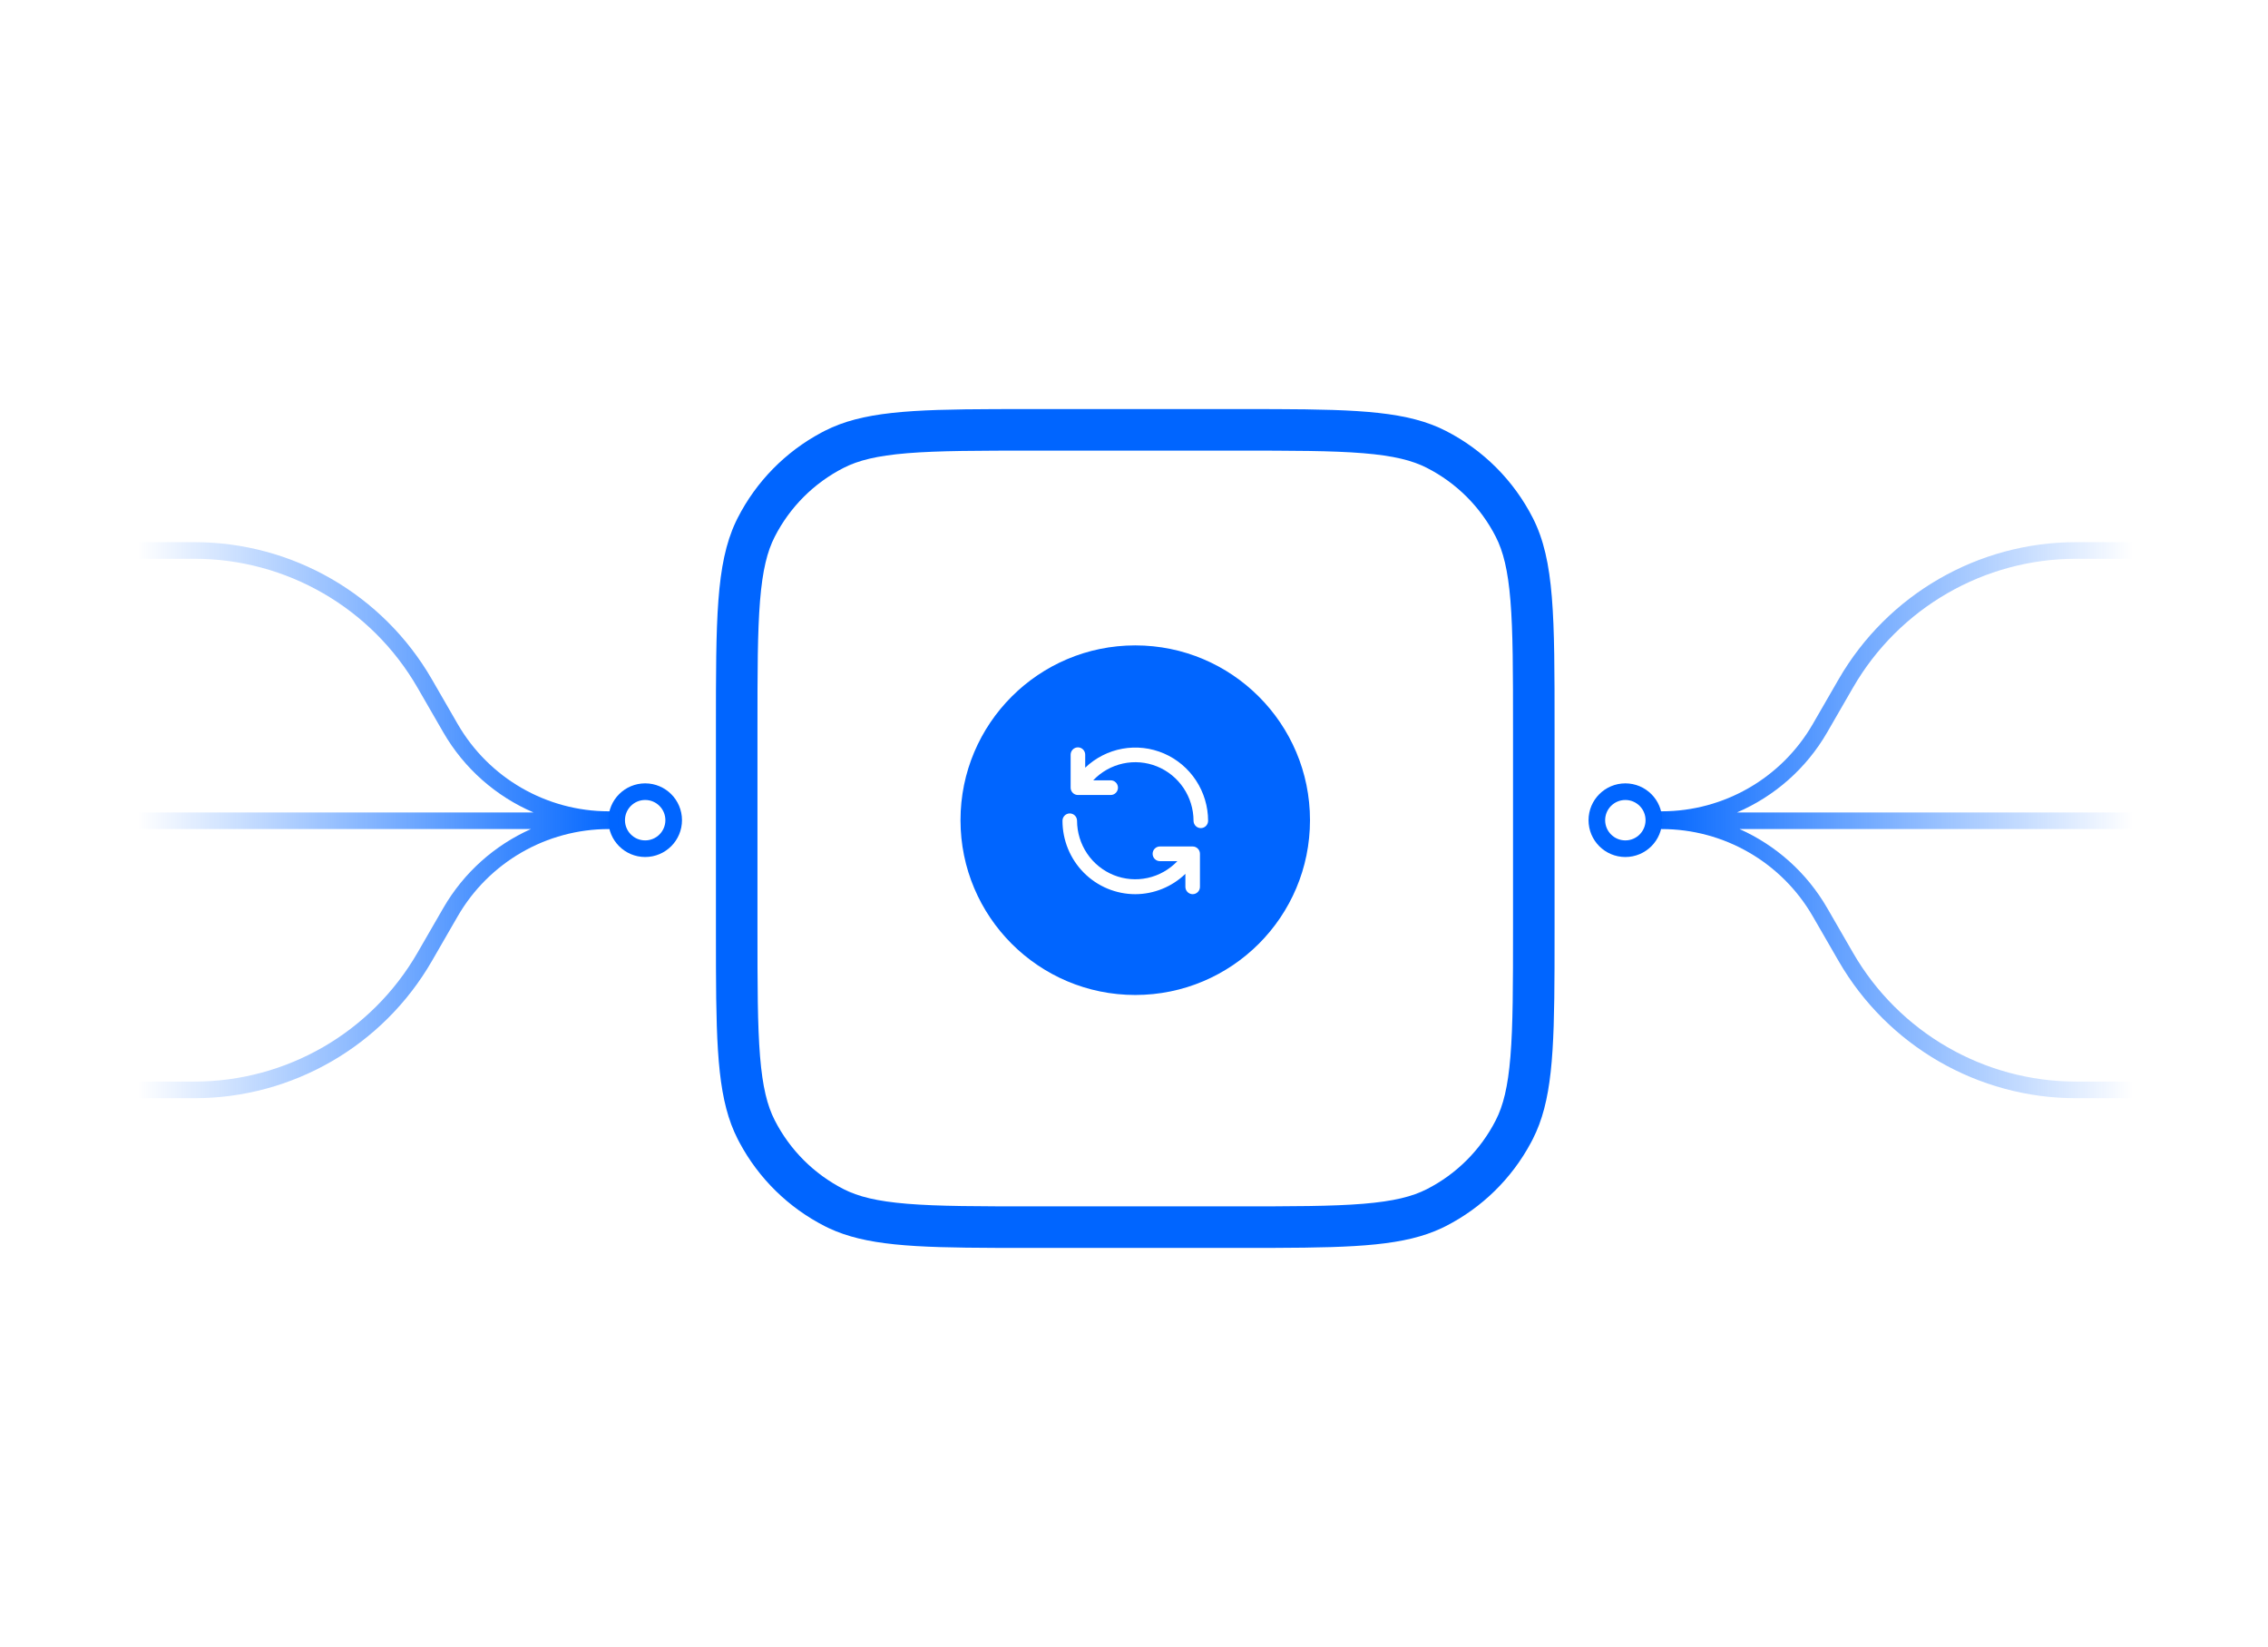 <svg width="321" height="233" viewBox="0 0 321 233" fill="none" xmlns="http://www.w3.org/2000/svg">
<mask id="mask0_608_10695" style="mask-type:luminance" maskUnits="userSpaceOnUse" x="0" y="0" width="321" height="233">
<path d="M312.715 0.866H8.715C4.297 0.866 0.715 4.448 0.715 8.866V224.888C0.715 229.306 4.297 232.888 8.715 232.888H312.715C317.133 232.888 320.715 229.306 320.715 224.888V8.866C320.715 4.448 317.133 0.866 312.715 0.866Z" fill="white"/>
</mask>
<g mask="url(#mask0_608_10695)">
<path d="M312.715 0.866H8.715C4.297 0.866 0.715 4.448 0.715 8.866V224.888C0.715 229.306 4.297 232.888 8.715 232.888H312.715C317.133 232.888 320.715 229.306 320.715 224.888V8.866C320.715 4.448 317.133 0.866 312.715 0.866Z" fill="white" fill-opacity="0.05"/>
<path d="M-61.728 -60.291H-37.217V-92.424H-36.588V-60.291H-12.076V-92.424H-11.447V-60.291H13.066V-92.424H13.695V-60.291H38.207V-92.424H38.836V-60.291H63.35V-92.424H63.978V-60.291H88.49V-92.424H89.119V-60.291H113.631V-92.424H114.26V-60.291H138.773V-92.424H139.402V-60.291H163.914V-92.424H164.543V-60.291H189.057V-92.424H189.686V-60.291H214.197V-92.424H214.826V-60.291H239.338V-92.424H239.967V-60.291H264.48V-92.424H265.109V-60.291H289.621V-92.424H290.25V-60.291H314.762V-92.424H315.391V-60.291H339.904V-92.424H340.533V-60.291H365.045V-92.424H365.674V-60.291H391.758V-59.662H365.674V-35.149H391.758V-34.52H365.674V-10.008H391.758V-9.379H365.674V15.133H391.758V15.762H365.674V40.275H391.758V40.904H365.674V65.416H391.758V66.046H365.674V90.557H391.758V91.186H365.674V115.699H391.758V116.328H365.674V140.841H391.758V141.469H365.674V165.982H391.758V166.611H365.674V191.123H391.758V191.752H365.674V216.264H391.758V216.893H365.674V241.405H391.758V242.034H365.674V266.547H391.758V267.176H365.674V291.689H391.758V292.318H365.674V326.178H365.045V292.318H340.533V326.178H339.904V292.318H315.391V326.178H314.762V292.318H290.25V326.178H289.621V292.318H265.109V326.178H264.48V292.318H239.967V326.178H239.338V292.318H214.826V326.178H214.197V292.318H189.686V326.178H189.057V292.318H164.543V326.178H163.914V292.318H139.402V326.178H138.773V292.318H114.26V326.178H113.631V292.318H89.119V326.178H88.49V292.318H63.978V326.178H63.35V292.318H38.836V326.178H38.207V292.318H13.695V326.178H13.066V292.318H-11.447V326.178H-12.076V292.318H-36.588V326.178H-37.217V292.318H-61.728V326.178H-62.357V292.318H-88.441V291.689H-62.357V267.176H-88.441V266.547H-62.357V242.034H-88.441V241.405H-62.357V216.893H-88.441V216.264H-62.357V191.752H-88.441V191.123H-62.357V166.611H-88.441V165.982H-62.357V141.469H-88.441V140.841H-62.357V116.328H-88.441V115.699H-62.357V91.186H-88.441V90.557H-62.357V66.046H-88.441V65.416H-62.357V40.904H-88.441V40.275H-62.357V15.762H-88.441V15.133H-62.357V-9.379H-88.441V-10.008H-62.357V-34.52H-88.441V-35.149H-62.357V-59.662H-88.441V-60.291H-62.357V-92.424H-61.728V-60.291ZM-61.728 291.689H-37.217V267.176H-61.728V291.689ZM-36.588 291.689H-12.076V267.176H-36.588V291.689ZM-11.447 291.689H13.066V267.176H-11.447V291.689ZM13.695 291.689H38.207V267.176H13.695V291.689ZM38.836 291.689H63.35V267.176H38.836V291.689ZM63.978 291.689H88.49V267.176H63.978V291.689ZM89.119 291.689H113.631V267.176H89.119V291.689ZM114.26 291.689H138.773V267.176H114.26V291.689ZM139.402 291.689H163.914V267.176H139.402V291.689ZM164.543 291.689H189.057V267.176H164.543V291.689ZM189.686 291.689H214.197V267.176H189.686V291.689ZM214.826 291.689H239.338V267.176H214.826V291.689ZM239.967 291.689H264.48V267.176H239.967V291.689ZM265.109 291.689H289.621V267.176H265.109V291.689ZM290.25 291.689H314.762V267.176H290.25V291.689ZM315.391 291.689H339.904V267.176H315.391V291.689ZM340.533 291.689H365.045V267.176H340.533V291.689ZM-61.728 266.547H-37.217V242.034H-61.728V266.547ZM-36.588 266.547H-12.076V242.034H-36.588V266.547ZM-11.447 266.547H13.066V242.034H-11.447V266.547ZM13.695 266.547H38.207V242.034H13.695V266.547ZM38.836 266.547H63.35V242.034H38.836V266.547ZM63.978 266.547H88.49V242.034H63.978V266.547ZM89.119 266.547H113.631V242.034H89.119V266.547ZM114.26 266.547H138.773V242.034H114.26V266.547ZM139.402 266.547H163.914V242.034H139.402V266.547ZM164.543 266.547H189.057V242.034H164.543V266.547ZM189.686 266.547H214.197V242.034H189.686V266.547ZM214.826 266.547H239.338V242.034H214.826V266.547ZM239.967 266.547H264.48V242.034H239.967V266.547ZM265.109 266.547H289.621V242.034H265.109V266.547ZM290.25 266.547H314.762V242.034H290.25V266.547ZM315.391 266.547H339.904V242.034H315.391V266.547ZM340.533 266.547H365.045V242.034H340.533V266.547ZM-61.728 241.405H-37.217V216.893H-61.728V241.405ZM-36.588 241.405H-12.076V216.893H-36.588V241.405ZM-11.447 241.405H13.066V216.893H-11.447V241.405ZM13.695 241.405H38.207V216.893H13.695V241.405ZM38.836 241.405H63.35V216.893H38.836V241.405ZM63.978 241.405H88.49V216.893H63.978V241.405ZM89.119 241.405H113.631V216.893H89.119V241.405ZM114.26 241.405H138.773V216.893H114.26V241.405ZM139.402 241.405H163.914V216.893H139.402V241.405ZM164.543 241.405H189.057V216.893H164.543V241.405ZM189.686 241.405H214.197V216.893H189.686V241.405ZM214.826 241.405H239.338V216.893H214.826V241.405ZM239.967 241.405H264.48V216.893H239.967V241.405ZM265.109 241.405H289.621V216.893H265.109V241.405ZM290.25 241.405H314.762V216.893H290.25V241.405ZM315.391 241.405H339.904V216.893H315.391V241.405ZM340.533 241.405H365.045V216.893H340.533V241.405ZM-61.728 216.264H-37.217V191.752H-61.728V216.264ZM-36.588 216.264H-12.076V191.752H-36.588V216.264ZM-11.447 216.264H13.066V191.752H-11.447V216.264ZM13.695 216.264H38.207V191.752H13.695V216.264ZM38.836 216.264H63.35V191.752H38.836V216.264ZM63.978 216.264H88.49V191.752H63.978V216.264ZM89.119 216.264H113.631V191.752H89.119V216.264ZM114.26 216.264H138.773V191.752H114.26V216.264ZM139.402 216.264H163.914V191.752H139.402V216.264ZM164.543 216.264H189.057V191.752H164.543V216.264ZM189.686 216.264H214.197V191.752H189.686V216.264ZM214.826 216.264H239.338V191.752H214.826V216.264ZM239.967 216.264H264.48V191.752H239.967V216.264ZM265.109 216.264H289.621V191.752H265.109V216.264ZM290.25 216.264H314.762V191.752H290.25V216.264ZM315.391 216.264H339.904V191.752H315.391V216.264ZM340.533 216.264H365.045V191.752H340.533V216.264ZM-61.728 191.123H-37.217V166.611H-61.728V191.123ZM-36.588 191.123H-12.076V166.611H-36.588V191.123ZM-11.447 191.123H13.066V166.611H-11.447V191.123ZM13.695 191.123H38.207V166.611H13.695V191.123ZM38.836 191.123H63.35V166.611H38.836V191.123ZM63.978 191.123H88.49V166.611H63.978V191.123ZM89.119 191.123H113.631V166.611H89.119V191.123ZM114.26 191.123H138.773V166.611H114.26V191.123ZM139.402 191.123H163.914V166.611H139.402V191.123ZM164.543 191.123H189.057V166.611H164.543V191.123ZM189.686 191.123H214.197V166.611H189.686V191.123ZM214.826 191.123H239.338V166.611H214.826V191.123ZM239.967 191.123H264.48V166.611H239.967V191.123ZM265.109 191.123H289.621V166.611H265.109V191.123ZM290.25 191.123H314.762V166.611H290.25V191.123ZM315.391 191.123H339.904V166.611H315.391V191.123ZM340.533 191.123H365.045V166.611H340.533V191.123ZM-61.728 165.982H-37.217V141.469H-61.728V165.982ZM-36.588 165.982H-12.076V141.469H-36.588V165.982ZM-11.447 165.982H13.066V141.469H-11.447V165.982ZM13.695 165.982H38.207V141.469H13.695V165.982ZM38.836 165.982H63.35V141.469H38.836V165.982ZM63.978 165.982H88.49V141.469H63.978V165.982ZM89.119 165.982H113.631V141.469H89.119V165.982ZM114.26 165.982H138.773V141.469H114.26V165.982ZM139.402 165.982H163.914V141.469H139.402V165.982ZM164.543 165.982H189.057V141.469H164.543V165.982ZM189.686 165.982H214.197V141.469H189.686V165.982ZM214.826 165.982H239.338V141.469H214.826V165.982ZM239.967 165.982H264.48V141.469H239.967V165.982ZM265.109 165.982H289.621V141.469H265.109V165.982ZM290.25 165.982H314.762V141.469H290.25V165.982ZM315.391 165.982H339.904V141.469H315.391V165.982ZM340.533 165.982H365.045V141.469H340.533V165.982ZM-61.728 140.841H-37.217V116.328H-61.728V140.841ZM-36.588 140.841H-12.076V116.328H-36.588V140.841ZM-11.447 140.841H13.066V116.328H-11.447V140.841ZM13.695 140.841H38.207V116.328H13.695V140.841ZM38.836 140.841H63.35V116.328H38.836V140.841ZM63.978 140.841H88.49V116.328H63.978V140.841ZM89.119 140.841H113.631V116.328H89.119V140.841ZM114.26 140.841H138.773V116.328H114.26V140.841ZM139.402 140.841H163.914V116.328H139.402V140.841ZM164.543 140.841H189.057V116.328H164.543V140.841ZM189.686 140.841H214.197V116.328H189.686V140.841ZM214.826 140.841H239.338V116.328H214.826V140.841ZM239.967 140.841H264.48V116.328H239.967V140.841ZM265.109 140.841H289.621V116.328H265.109V140.841ZM290.25 140.841H314.762V116.328H290.25V140.841ZM315.391 140.841H339.904V116.328H315.391V140.841ZM340.533 140.841H365.045V116.328H340.533V140.841ZM-61.728 115.699H-37.217V91.186H-61.728V115.699ZM-36.588 115.699H-12.076V91.186H-36.588V115.699ZM-11.447 115.699H13.066V91.186H-11.447V115.699ZM13.695 115.699H38.207V91.186H13.695V115.699ZM38.836 115.699H63.35V91.186H38.836V115.699ZM63.978 115.699H88.49V91.186H63.978V115.699ZM89.119 115.699H113.631V91.186H89.119V115.699ZM114.26 115.699H138.773V91.186H114.26V115.699ZM139.402 115.699H163.914V91.186H139.402V115.699ZM164.543 115.699H189.057V91.186H164.543V115.699ZM189.686 115.699H214.197V91.186H189.686V115.699ZM214.826 115.699H239.338V91.186H214.826V115.699ZM239.967 115.699H264.48V91.186H239.967V115.699ZM265.109 115.699H289.621V91.186H265.109V115.699ZM290.25 115.699H314.762V91.186H290.25V115.699ZM315.391 115.699H339.904V91.186H315.391V115.699ZM340.533 115.699H365.045V91.186H340.533V115.699ZM-61.728 90.557H-37.217V66.046H-61.728V90.557ZM-36.588 90.557H-12.076V66.046H-36.588V90.557ZM-11.447 90.557H13.066V66.046H-11.447V90.557ZM13.695 90.557H38.207V66.046H13.695V90.557ZM38.836 90.557H63.35V66.046H38.836V90.557ZM63.978 90.557H88.49V66.046H63.978V90.557ZM89.119 90.557H113.631V66.046H89.119V90.557ZM114.26 90.557H138.773V66.046H114.26V90.557ZM139.402 90.557H163.914V66.046H139.402V90.557ZM164.543 90.557H189.057V66.046H164.543V90.557ZM189.686 90.557H214.197V66.046H189.686V90.557ZM214.826 90.557H239.338V66.046H214.826V90.557ZM239.967 90.557H264.48V66.046H239.967V90.557ZM265.109 90.557H289.621V66.046H265.109V90.557ZM290.25 90.557H314.762V66.046H290.25V90.557ZM315.391 90.557H339.904V66.046H315.391V90.557ZM340.533 90.557H365.045V66.046H340.533V90.557ZM-61.728 65.416H-37.217V40.904H-61.728V65.416ZM-36.588 65.416H-12.076V40.904H-36.588V65.416ZM-11.447 65.416H13.066V40.904H-11.447V65.416ZM13.695 65.416H38.207V40.904H13.695V65.416ZM38.836 65.416H63.35V40.904H38.836V65.416ZM63.978 65.416H88.49V40.904H63.978V65.416ZM89.119 65.416H113.631V40.904H89.119V65.416ZM114.26 65.416H138.773V40.904H114.26V65.416ZM139.402 65.416H163.914V40.904H139.402V65.416ZM164.543 65.416H189.057V40.904H164.543V65.416ZM189.686 65.416H214.197V40.904H189.686V65.416ZM214.826 65.416H239.338V40.904H214.826V65.416ZM239.967 65.416H264.48V40.904H239.967V65.416ZM265.109 65.416H289.621V40.904H265.109V65.416ZM290.25 65.416H314.762V40.904H290.25V65.416ZM315.391 65.416H339.904V40.904H315.391V65.416ZM340.533 65.416H365.045V40.904H340.533V65.416ZM-61.728 40.275H-37.217V15.762H-61.728V40.275ZM-36.588 40.275H-12.076V15.762H-36.588V40.275ZM-11.447 40.275H13.066V15.762H-11.447V40.275ZM13.695 40.275H38.207V15.762H13.695V40.275ZM38.836 40.275H63.35V15.762H38.836V40.275ZM63.978 40.275H88.49V15.762H63.978V40.275ZM89.119 40.275H113.631V15.762H89.119V40.275ZM114.26 40.275H138.773V15.762H114.26V40.275ZM139.402 40.275H163.914V15.762H139.402V40.275ZM164.543 40.275H189.057V15.762H164.543V40.275ZM189.686 40.275H214.197V15.762H189.686V40.275ZM214.826 40.275H239.338V15.762H214.826V40.275ZM239.967 40.275H264.48V15.762H239.967V40.275ZM265.109 40.275H289.621V15.762H265.109V40.275ZM290.25 40.275H314.762V15.762H290.25V40.275ZM315.391 40.275H339.904V15.762H315.391V40.275ZM340.533 40.275H365.045V15.762H340.533V40.275ZM-61.728 15.133H-37.217V-9.379H-61.728V15.133ZM-36.588 15.133H-12.076V-9.379H-36.588V15.133ZM-11.447 15.133H13.066V-9.379H-11.447V15.133ZM13.695 15.133H38.207V-9.379H13.695V15.133ZM38.836 15.133H63.35V-9.379H38.836V15.133ZM63.978 15.133H88.49V-9.379H63.978V15.133ZM89.119 15.133H113.631V-9.379H89.119V15.133ZM114.26 15.133H138.773V-9.379H114.26V15.133ZM139.402 15.133H163.914V-9.379H139.402V15.133ZM164.543 15.133H189.057V-9.379H164.543V15.133ZM189.686 15.133H214.197V-9.379H189.686V15.133ZM214.826 15.133H239.338V-9.379H214.826V15.133ZM239.967 15.133H264.48V-9.379H239.967V15.133ZM265.109 15.133H289.621V-9.379H265.109V15.133ZM290.25 15.133H314.762V-9.379H290.25V15.133ZM315.391 15.133H339.904V-9.379H315.391V15.133ZM340.533 15.133H365.045V-9.379H340.533V15.133ZM-61.728 -10.008H-37.217V-34.52H-61.728V-10.008ZM-36.588 -10.008H-12.076V-34.52H-36.588V-10.008ZM-11.447 -10.008H13.066V-34.52H-11.447V-10.008ZM13.695 -10.008H38.207V-34.52H13.695V-10.008ZM38.836 -10.008H63.35V-34.52H38.836V-10.008ZM63.978 -10.008H88.49V-34.52H63.978V-10.008ZM89.119 -10.008H113.631V-34.52H89.119V-10.008ZM114.26 -10.008H138.773V-34.52H114.26V-10.008ZM139.402 -10.008H163.914V-34.52H139.402V-10.008ZM164.543 -10.008H189.057V-34.52H164.543V-10.008ZM189.686 -10.008H214.197V-34.52H189.686V-10.008ZM214.826 -10.008H239.338V-34.52H214.826V-10.008ZM239.967 -10.008H264.48V-34.52H239.967V-10.008ZM265.109 -10.008H289.621V-34.52H265.109V-10.008ZM290.25 -10.008H314.762V-34.52H290.25V-10.008ZM315.391 -10.008H339.904V-34.52H315.391V-10.008ZM340.533 -10.008H365.045V-34.52H340.533V-10.008ZM-61.728 -35.149H-37.217V-59.662H-61.728V-35.149ZM-36.588 -35.149H-12.076V-59.662H-36.588V-35.149ZM-11.447 -35.149H13.066V-59.662H-11.447V-35.149ZM13.695 -35.149H38.207V-59.662H13.695V-35.149ZM38.836 -35.149H63.35V-59.662H38.836V-35.149ZM63.978 -35.149H88.49V-59.662H63.978V-35.149ZM89.119 -35.149H113.631V-59.662H89.119V-35.149ZM114.26 -35.149H138.773V-59.662H114.26V-35.149ZM139.402 -35.149H163.914V-59.662H139.402V-35.149ZM164.543 -35.149H189.057V-59.662H164.543V-35.149ZM189.686 -35.149H214.197V-59.662H189.686V-35.149ZM214.826 -35.149H239.338V-59.662H214.826V-35.149ZM239.967 -35.149H264.48V-59.662H239.967V-35.149ZM265.109 -35.149H289.621V-59.662H265.109V-35.149ZM290.25 -35.149H314.762V-59.662H290.25V-35.149ZM315.391 -35.149H339.904V-59.662H315.391V-35.149ZM340.533 -35.149H365.045V-59.662H340.533V-35.149Z" fill="url(#paint0_radial_608_10695)"/>
<path d="M190.841 57.031H131.311C115.092 57.031 101.945 70.178 101.945 86.396V145.927C101.945 162.145 115.092 175.293 131.311 175.293H190.841C207.06 175.293 220.207 162.145 220.207 145.927V86.396C220.207 70.178 207.06 57.031 190.841 57.031Z" fill="white" fill-opacity="0.05"/>
<g filter="url(#filter0_d_608_10695)">
<g filter="url(#filter1_ii_608_10695)">
<path d="M135.944 116.054C135.944 129.714 147.018 140.787 160.677 140.787C174.337 140.787 185.41 129.714 185.41 116.054C185.41 102.395 174.337 91.321 160.677 91.321C147.018 91.321 135.944 102.395 135.944 116.054Z" fill="#0065FF"/>
</g>
<path d="M152.532 112.49H157.2C157.473 112.49 157.736 112.381 157.929 112.186C158.122 111.991 158.231 111.727 158.231 111.452C158.231 111.176 158.122 110.912 157.929 110.717C157.736 110.522 157.473 110.413 157.2 110.413H154.727C155.864 109.216 157.33 108.388 158.936 108.037C160.543 107.686 162.217 107.827 163.744 108.442C165.271 109.058 166.58 110.119 167.504 111.49C168.427 112.861 168.923 114.479 168.927 116.136C168.927 116.412 169.036 116.676 169.229 116.871C169.422 117.066 169.684 117.175 169.958 117.175C170.231 117.175 170.493 117.066 170.686 116.871C170.88 116.676 170.988 116.412 170.988 116.136C170.983 114.108 170.388 112.126 169.278 110.434C168.168 108.742 166.59 107.415 164.741 106.616C162.891 105.818 160.849 105.582 158.868 105.94C156.888 106.297 155.054 107.231 153.593 108.626V106.788C153.593 106.512 153.485 106.248 153.292 106.053C153.098 105.858 152.836 105.749 152.563 105.749C152.29 105.749 152.027 105.858 151.834 106.053C151.641 106.248 151.532 106.512 151.532 106.788V111.462C151.535 111.731 151.64 111.987 151.827 112.179C152.013 112.371 152.266 112.482 152.532 112.49ZM160.683 126.524C163.325 126.516 165.863 125.486 167.773 123.647V125.485C167.773 125.761 167.882 126.025 168.075 126.22C168.268 126.414 168.53 126.524 168.804 126.524C169.077 126.524 169.339 126.414 169.532 126.22C169.726 126.025 169.834 125.761 169.834 125.485V120.811C169.834 120.535 169.726 120.271 169.532 120.076C169.339 119.882 169.077 119.772 168.804 119.772H164.166C163.893 119.772 163.631 119.882 163.438 120.076C163.244 120.271 163.136 120.535 163.136 120.811C163.136 121.086 163.244 121.351 163.438 121.545C163.631 121.74 163.893 121.85 164.166 121.85H166.64C165.503 123.046 164.038 123.874 162.433 124.225C160.827 124.577 159.153 124.436 157.627 123.822C156.101 123.208 154.792 122.149 153.867 120.779C152.943 119.41 152.446 117.793 152.439 116.136C152.439 115.861 152.331 115.597 152.137 115.402C151.944 115.207 151.682 115.098 151.409 115.098C151.135 115.098 150.873 115.207 150.68 115.402C150.487 115.597 150.378 115.861 150.378 116.136C150.378 117.501 150.645 118.851 151.163 120.112C151.68 121.372 152.44 122.517 153.396 123.482C154.353 124.446 155.489 125.211 156.74 125.733C157.99 126.255 159.33 126.524 160.683 126.524Z" fill="white"/>
</g>
<g filter="url(#filter2_d_608_10695)">
<g filter="url(#filter3_ii_608_10695)">
<path d="M230.043 120.09C227.814 120.09 226.008 118.283 226.008 116.055C226.008 113.826 227.814 112.02 230.043 112.02C232.271 112.02 234.078 113.826 234.078 116.055C234.078 118.283 232.271 120.09 230.043 120.09Z" stroke="#0065FF" stroke-width="2.352"/>
</g>
</g>
<g filter="url(#filter4_d_608_10695)">
<g filter="url(#filter5_ii_608_10695)">
<path d="M91.314 120.089C89.086 120.089 87.279 118.283 87.279 116.054C87.279 113.826 89.086 112.019 91.314 112.019C93.543 112.019 95.35 113.826 95.35 116.054C95.35 118.283 93.543 120.089 91.314 120.089Z" stroke="#0065FF" stroke-width="2.352"/>
</g>
<path d="M27.515 76.714C41.38 76.715 54.191 84.112 61.124 96.119L64.779 102.45C69.191 110.091 77.344 114.798 86.167 114.798H87.883V117.31H86.167C77.344 117.31 69.191 122.017 64.779 129.657L61.124 135.988C54.191 147.996 41.38 155.392 27.515 155.393H9.609V153.041H27.515C40.539 153.041 52.575 146.092 59.087 134.812L62.742 128.481C65.641 123.46 70.017 119.598 75.141 117.31H10.678V114.958H75.507C70.226 112.692 65.71 108.767 62.742 103.626L59.087 97.294C52.575 86.015 40.539 79.066 27.515 79.066H9.609V76.714H27.515Z" fill="url(#paint1_linear_608_10695)"/>
<path d="M293.837 76.714C279.972 76.715 267.16 84.112 260.228 96.119L256.572 102.45C252.161 110.091 244.008 114.798 235.185 114.798H233.469V117.31H235.185C244.008 117.31 252.161 122.017 256.572 129.657L260.228 135.988C267.16 147.996 279.972 155.392 293.837 155.393H311.742V153.041H293.837C280.812 153.041 268.777 146.092 262.265 134.812L258.609 128.481C255.71 123.46 251.334 119.598 246.211 117.31H310.674V114.958H245.846C251.126 112.692 255.641 108.767 258.609 103.626L262.265 97.294C268.777 86.015 280.812 79.066 293.837 79.066H311.742V76.714H293.837Z" fill="url(#paint2_linear_608_10695)"/>
</g>
<g filter="url(#filter6_ddi_608_10695)">
<path d="M180.435 56.712C192.619 56.754 199.331 57.09 204.614 59.782C209.925 62.488 214.242 66.806 216.948 72.117C220.025 78.155 220.025 86.059 220.025 101.866V130.243L220.019 135.812C219.976 147.997 219.64 154.709 216.948 159.992L216.69 160.487C213.972 165.571 209.759 169.705 204.614 172.326L204.042 172.606C198.844 175.042 192.184 175.356 180.435 175.396L174.865 175.403H146.488L140.919 175.396C129.169 175.356 122.508 175.042 117.311 172.606L116.739 172.326C111.595 169.705 107.382 165.571 104.663 160.487L104.404 159.992C101.713 154.709 101.376 147.997 101.334 135.812L101.328 130.243V101.866C101.328 86.553 101.328 78.656 104.125 72.689L104.404 72.117C107.026 66.972 111.16 62.759 116.244 60.041L116.739 59.782C122.022 57.091 128.734 56.754 140.919 56.712L146.488 56.706H174.865L180.435 56.712ZM146.488 62.586C138.488 62.586 132.84 62.591 128.429 62.951C124.086 63.306 121.461 63.976 119.409 65.022C115.205 67.164 111.786 70.583 109.644 74.787C108.598 76.839 107.928 79.464 107.573 83.807C107.213 88.218 107.208 93.866 107.208 101.866V130.243C107.208 138.244 107.213 143.891 107.573 148.303C107.928 152.645 108.598 155.271 109.644 157.322C111.786 161.527 115.205 164.945 119.409 167.087C121.461 168.132 124.086 168.802 128.429 169.157C132.84 169.518 138.488 169.522 146.488 169.522H174.865C182.866 169.522 188.513 169.518 192.925 169.157C197.267 168.802 199.893 168.132 201.944 167.087C206.149 164.945 209.567 161.527 211.709 157.322C212.754 155.271 213.424 152.645 213.779 148.303C214.14 143.891 214.145 138.244 214.145 130.243V101.866C214.145 93.866 214.14 88.218 213.779 83.807C213.424 79.464 212.754 76.839 211.709 74.787C209.567 70.583 206.149 67.164 201.944 65.022C199.893 63.976 197.267 63.306 192.925 62.951C188.513 62.591 182.866 62.586 174.865 62.586H146.488Z" fill="#0065FF"/>
</g>
</g>
<defs>
<filter id="filter0_d_608_10695" x="134.31" y="89.688" width="52.733" height="52.733" filterUnits="userSpaceOnUse" color-interpolation-filters="sRGB">
<feFlood flood-opacity="0" result="BackgroundImageFix"/>
<feColorMatrix in="SourceAlpha" type="matrix" values="0 0 0 0 0 0 0 0 0 0 0 0 0 0 0 0 0 0 127 0" result="hardAlpha"/>
<feOffset/>
<feGaussianBlur stdDeviation="0.817"/>
<feComposite in2="hardAlpha" operator="out"/>
<feColorMatrix type="matrix" values="0 0 0 0 0.036 0 0 0 0 0.057 0 0 0 0 0.659 0 0 0 0.25 0"/>
<feBlend mode="normal" in2="BackgroundImageFix" result="effect1_dropShadow_608_10695"/>
<feBlend mode="normal" in="SourceGraphic" in2="effect1_dropShadow_608_10695" result="shape"/>
</filter>
<filter id="filter1_ii_608_10695" x="135.944" y="90.761" width="49.466" height="50.586" filterUnits="userSpaceOnUse" color-interpolation-filters="sRGB">
<feFlood flood-opacity="0" result="BackgroundImageFix"/>
<feBlend mode="normal" in="SourceGraphic" in2="BackgroundImageFix" result="shape"/>
<feColorMatrix in="SourceAlpha" type="matrix" values="0 0 0 0 0 0 0 0 0 0 0 0 0 0 0 0 0 0 127 0" result="hardAlpha"/>
<feOffset dy="-0.56"/>
<feGaussianBlur stdDeviation="0.56"/>
<feComposite in2="hardAlpha" operator="arithmetic" k2="-1" k3="1"/>
<feColorMatrix type="matrix" values="0 0 0 0 0 0 0 0 0 0.081 0 0 0 0 0.539 0 0 0 0.2 0"/>
<feBlend mode="normal" in2="shape" result="effect1_innerShadow_608_10695"/>
<feColorMatrix in="SourceAlpha" type="matrix" values="0 0 0 0 0 0 0 0 0 0 0 0 0 0 0 0 0 0 127 0" result="hardAlpha"/>
<feOffset dy="0.56"/>
<feGaussianBlur stdDeviation="0.56"/>
<feComposite in2="hardAlpha" operator="arithmetic" k2="-1" k3="1"/>
<feColorMatrix type="matrix" values="0 0 0 0 0 0 0 0 0 0.082 0 0 0 0 0.541 0 0 0 0.25 0"/>
<feBlend mode="normal" in2="effect1_innerShadow_608_10695" result="effect2_innerShadow_608_10695"/>
</filter>
<filter id="filter2_d_608_10695" x="213.82" y="99.831" width="32.446" height="32.447" filterUnits="userSpaceOnUse" color-interpolation-filters="sRGB">
<feFlood flood-opacity="0" result="BackgroundImageFix"/>
<feColorMatrix in="SourceAlpha" type="matrix" values="0 0 0 0 0 0 0 0 0 0 0 0 0 0 0 0 0 0 127 0" result="hardAlpha"/>
<feOffset/>
<feGaussianBlur stdDeviation="5.506"/>
<feComposite in2="hardAlpha" operator="out"/>
<feColorMatrix type="matrix" values="0 0 0 0 0 0 0 0 0 0.396 0 0 0 0 1 0 0 0 0.2 0"/>
<feBlend mode="normal" in2="BackgroundImageFix" result="effect1_dropShadow_608_10695"/>
<feBlend mode="normal" in="SourceGraphic" in2="effect1_dropShadow_608_10695" result="shape"/>
</filter>
<filter id="filter3_ii_608_10695" x="224.832" y="110.725" width="10.422" height="10.658" filterUnits="userSpaceOnUse" color-interpolation-filters="sRGB">
<feFlood flood-opacity="0" result="BackgroundImageFix"/>
<feBlend mode="normal" in="SourceGraphic" in2="BackgroundImageFix" result="shape"/>
<feColorMatrix in="SourceAlpha" type="matrix" values="0 0 0 0 0 0 0 0 0 0 0 0 0 0 0 0 0 0 127 0" result="hardAlpha"/>
<feOffset dy="-0.118"/>
<feGaussianBlur stdDeviation="0.118"/>
<feComposite in2="hardAlpha" operator="arithmetic" k2="-1" k3="1"/>
<feColorMatrix type="matrix" values="0 0 0 0 0 0 0 0 0 0.081 0 0 0 0 0.539 0 0 0 0.2 0"/>
<feBlend mode="normal" in2="shape" result="effect1_innerShadow_608_10695"/>
<feColorMatrix in="SourceAlpha" type="matrix" values="0 0 0 0 0 0 0 0 0 0 0 0 0 0 0 0 0 0 127 0" result="hardAlpha"/>
<feOffset dy="0.118"/>
<feGaussianBlur stdDeviation="0.118"/>
<feComposite in2="hardAlpha" operator="arithmetic" k2="-1" k3="1"/>
<feColorMatrix type="matrix" values="0 0 0 0 0 0 0 0 0 0.082 0 0 0 0 0.541 0 0 0 0.25 0"/>
<feBlend mode="normal" in2="effect1_innerShadow_608_10695" result="effect2_innerShadow_608_10695"/>
</filter>
<filter id="filter4_d_608_10695" x="-1.403" y="65.702" width="324.157" height="100.702" filterUnits="userSpaceOnUse" color-interpolation-filters="sRGB">
<feFlood flood-opacity="0" result="BackgroundImageFix"/>
<feColorMatrix in="SourceAlpha" type="matrix" values="0 0 0 0 0 0 0 0 0 0 0 0 0 0 0 0 0 0 127 0" result="hardAlpha"/>
<feOffset/>
<feGaussianBlur stdDeviation="5.506"/>
<feComposite in2="hardAlpha" operator="out"/>
<feColorMatrix type="matrix" values="0 0 0 0 0 0 0 0 0 0.396 0 0 0 0 1 0 0 0 0.2 0"/>
<feBlend mode="normal" in2="BackgroundImageFix" result="effect1_dropShadow_608_10695"/>
<feBlend mode="normal" in="SourceGraphic" in2="effect1_dropShadow_608_10695" result="shape"/>
</filter>
<filter id="filter5_ii_608_10695" x="86.103" y="110.724" width="10.422" height="10.658" filterUnits="userSpaceOnUse" color-interpolation-filters="sRGB">
<feFlood flood-opacity="0" result="BackgroundImageFix"/>
<feBlend mode="normal" in="SourceGraphic" in2="BackgroundImageFix" result="shape"/>
<feColorMatrix in="SourceAlpha" type="matrix" values="0 0 0 0 0 0 0 0 0 0 0 0 0 0 0 0 0 0 127 0" result="hardAlpha"/>
<feOffset dy="-0.118"/>
<feGaussianBlur stdDeviation="0.118"/>
<feComposite in2="hardAlpha" operator="arithmetic" k2="-1" k3="1"/>
<feColorMatrix type="matrix" values="0 0 0 0 0 0 0 0 0 0.081 0 0 0 0 0.539 0 0 0 0.2 0"/>
<feBlend mode="normal" in2="shape" result="effect1_innerShadow_608_10695"/>
<feColorMatrix in="SourceAlpha" type="matrix" values="0 0 0 0 0 0 0 0 0 0 0 0 0 0 0 0 0 0 127 0" result="hardAlpha"/>
<feOffset dy="0.118"/>
<feGaussianBlur stdDeviation="0.118"/>
<feComposite in2="hardAlpha" operator="arithmetic" k2="-1" k3="1"/>
<feColorMatrix type="matrix" values="0 0 0 0 0 0 0 0 0 0.082 0 0 0 0 0.541 0 0 0 0.25 0"/>
<feBlend mode="normal" in2="effect1_innerShadow_608_10695" result="effect2_innerShadow_608_10695"/>
</filter>
<filter id="filter6_ddi_608_10695" x="90.316" y="45.694" width="140.721" height="140.721" filterUnits="userSpaceOnUse" color-interpolation-filters="sRGB">
<feFlood flood-opacity="0" result="BackgroundImageFix"/>
<feColorMatrix in="SourceAlpha" type="matrix" values="0 0 0 0 0 0 0 0 0 0 0 0 0 0 0 0 0 0 127 0" result="hardAlpha"/>
<feOffset/>
<feGaussianBlur stdDeviation="5.506"/>
<feComposite in2="hardAlpha" operator="out"/>
<feColorMatrix type="matrix" values="0 0 0 0 0 0 0 0 0 0.396 0 0 0 0 1 0 0 0 0.2 0"/>
<feBlend mode="normal" in2="BackgroundImageFix" result="effect1_dropShadow_608_10695"/>
<feColorMatrix in="SourceAlpha" type="matrix" values="0 0 0 0 0 0 0 0 0 0 0 0 0 0 0 0 0 0 127 0" result="hardAlpha"/>
<feOffset/>
<feGaussianBlur stdDeviation="5.506"/>
<feComposite in2="hardAlpha" operator="out"/>
<feColorMatrix type="matrix" values="0 0 0 0 0 0 0 0 0 0.396 0 0 0 0 1 0 0 0 0.15 0"/>
<feBlend mode="normal" in2="effect1_dropShadow_608_10695" result="effect2_dropShadow_608_10695"/>
<feBlend mode="normal" in="SourceGraphic" in2="effect2_dropShadow_608_10695" result="shape"/>
<feColorMatrix in="SourceAlpha" type="matrix" values="0 0 0 0 0 0 0 0 0 0 0 0 0 0 0 0 0 0 127 0" result="hardAlpha"/>
<feOffset dy="1.176"/>
<feGaussianBlur stdDeviation="2.646"/>
<feComposite in2="hardAlpha" operator="arithmetic" k2="-1" k3="1"/>
<feColorMatrix type="matrix" values="0 0 0 0 0 0 0 0 0 0.396 0 0 0 0 1 0 0 0 0.4 0"/>
<feBlend mode="overlay" in2="shape" result="effect3_innerShadow_608_10695"/>
</filter>
<radialGradient id="paint0_radial_608_10695" cx="0" cy="0" r="1" gradientUnits="userSpaceOnUse" gradientTransform="translate(151.658 116.877) rotate(90) scale(71.062 81.518)">
<stop stop-color="white" stop-opacity="0.4"/>
<stop offset="1" stop-color="white" stop-opacity="0.03"/>
</radialGradient>
<linearGradient id="paint1_linear_608_10695" x1="87.883" y1="116.054" x2="19.499" y2="116.054" gradientUnits="userSpaceOnUse">
<stop stop-color="#0065FF"/>
<stop offset="1" stop-color="#0065FF" stop-opacity="0"/>
</linearGradient>
<linearGradient id="paint2_linear_608_10695" x1="233.469" y1="116.054" x2="301.852" y2="116.054" gradientUnits="userSpaceOnUse">
<stop stop-color="#0065FF"/>
<stop offset="1" stop-color="#0065FF" stop-opacity="0"/>
</linearGradient>
</defs>
</svg>

